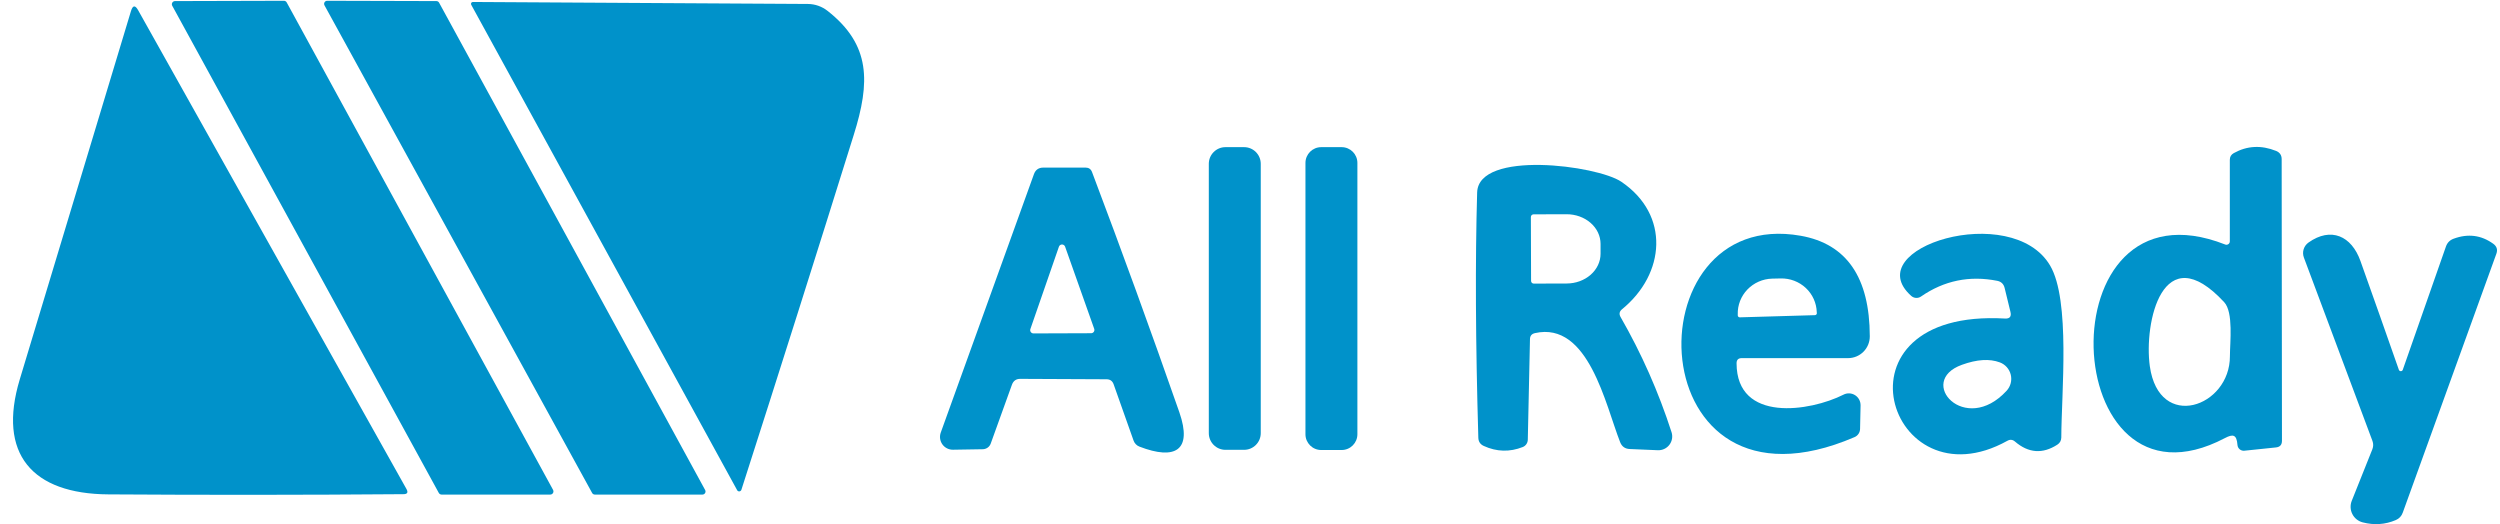 <svg width="310" height="65" viewBox="0 0 310 65" fill="none" xmlns="http://www.w3.org/2000/svg">
<g clip-path="url(#clip0_101_857)">
<path d="M35.553 0.306L68.582 60.749C68.613 60.809 68.629 60.876 68.627 60.943C68.626 61.011 68.607 61.077 68.572 61.135C68.538 61.193 68.489 61.241 68.43 61.275C68.371 61.309 68.305 61.327 68.237 61.327H54.753C54.682 61.327 54.613 61.307 54.553 61.27C54.492 61.233 54.442 61.181 54.409 61.118L21.356 0.712C21.325 0.652 21.309 0.585 21.311 0.518C21.312 0.45 21.331 0.384 21.366 0.326C21.401 0.268 21.45 0.22 21.508 0.186C21.567 0.152 21.633 0.134 21.701 0.134L35.209 0.097C35.28 0.097 35.35 0.117 35.41 0.154C35.471 0.191 35.52 0.243 35.553 0.306Z" fill="#0092CA"/>
<path d="M54.446 0.331L87.437 60.761C87.469 60.819 87.486 60.884 87.485 60.95C87.484 61.017 87.466 61.082 87.432 61.139C87.399 61.196 87.351 61.243 87.294 61.276C87.237 61.309 87.171 61.327 87.105 61.327H73.757C73.689 61.327 73.622 61.308 73.564 61.274C73.505 61.239 73.457 61.19 73.425 61.13L40.237 0.663C40.204 0.604 40.188 0.537 40.189 0.47C40.19 0.403 40.21 0.337 40.245 0.28C40.279 0.222 40.329 0.175 40.388 0.143C40.447 0.111 40.514 0.095 40.581 0.097L54.114 0.134C54.182 0.134 54.248 0.152 54.307 0.187C54.365 0.222 54.413 0.271 54.446 0.331Z" fill="#0092CA"/>
<path d="M102.606 1.34C107.989 5.56 107.916 10.187 105.863 16.733C101.274 31.434 96.632 46.098 91.936 60.724C91.918 60.779 91.885 60.828 91.84 60.865C91.795 60.902 91.741 60.925 91.685 60.931C91.629 60.938 91.572 60.928 91.523 60.902C91.474 60.876 91.433 60.836 91.408 60.786L58.429 0.589C58.41 0.553 58.4 0.513 58.401 0.472C58.402 0.432 58.414 0.392 58.435 0.357C58.456 0.322 58.486 0.293 58.521 0.274C58.557 0.254 58.597 0.244 58.638 0.245L100.184 0.491C101.061 0.499 101.912 0.797 102.606 1.34Z" fill="#0092CA"/>
<path d="M2.452 47.041C7.049 31.807 12.015 15.38 16.243 1.364C16.464 0.642 16.759 0.61 17.128 1.266L50.402 60.638C50.64 61.065 50.513 61.278 50.021 61.278C37.778 61.377 25.585 61.385 13.441 61.303C3.976 61.241 -0.339 56.282 2.452 47.041Z" fill="#0092CA"/>
<path d="M154.268 18.247H151.957C150.817 18.247 149.892 19.172 149.892 20.314V53.71C149.892 54.852 150.817 55.778 151.957 55.778H154.268C155.408 55.778 156.333 54.852 156.333 53.71V20.314C156.333 19.172 155.408 18.247 154.268 18.247Z" fill="#0092CA"/>
<path d="M166.363 18.247H163.831C162.751 18.247 161.876 19.123 161.876 20.203V53.846C161.876 54.926 162.751 55.802 163.831 55.802H166.363C167.442 55.802 168.317 54.926 168.317 53.846V20.203C168.317 19.123 167.442 18.247 166.363 18.247Z" fill="#0092CA"/>
<path d="M276.498 29.924V19.809C276.498 19.44 276.662 19.166 276.99 18.985C278.645 18.066 280.394 17.976 282.238 18.714C282.697 18.903 282.927 19.244 282.927 19.736L282.963 54.658C282.963 55.158 282.713 55.433 282.214 55.482L278.305 55.888C278.2 55.9 278.094 55.891 277.993 55.86C277.892 55.829 277.799 55.779 277.718 55.711C277.638 55.643 277.572 55.559 277.525 55.465C277.478 55.37 277.45 55.267 277.444 55.162C277.346 53.87 276.891 53.796 275.883 54.325C255.049 65.289 253.303 21.434 275.92 30.318C275.984 30.345 276.054 30.355 276.123 30.348C276.192 30.341 276.258 30.316 276.315 30.277C276.373 30.238 276.419 30.186 276.451 30.124C276.483 30.062 276.499 29.994 276.498 29.924ZM275.797 37.467C268.152 29.223 265.829 40.051 266.578 45.416C267.722 53.538 276.535 50.486 276.51 44.161C276.51 42.488 276.965 38.722 275.797 37.467Z" fill="#0092CA"/>
<path d="M134.613 20.782C135.007 20.782 135.273 20.966 135.412 21.335C139.124 31.155 142.734 41.085 146.241 51.126C147.888 55.876 145.713 57.082 141.3 55.384C141.131 55.322 140.977 55.223 140.85 55.093C140.722 54.964 140.624 54.806 140.562 54.633L138.092 47.656C137.944 47.238 137.649 47.029 137.207 47.029L126.525 46.979C126.009 46.971 125.661 47.213 125.48 47.705L122.85 55.002C122.778 55.204 122.645 55.38 122.469 55.505C122.293 55.63 122.083 55.7 121.867 55.704L118.179 55.765C117.921 55.771 117.666 55.713 117.436 55.598C117.205 55.483 117.007 55.313 116.856 55.103C116.706 54.893 116.61 54.65 116.574 54.395C116.539 54.139 116.567 53.879 116.655 53.636L128.209 21.594C128.406 21.052 128.795 20.782 129.377 20.782H134.613ZM127.767 40.802C127.745 40.864 127.738 40.931 127.748 40.996C127.757 41.061 127.782 41.123 127.821 41.176C127.86 41.23 127.911 41.273 127.97 41.302C128.029 41.331 128.094 41.345 128.16 41.344L135.302 41.319C135.366 41.319 135.43 41.303 135.488 41.273C135.545 41.243 135.594 41.2 135.632 41.147C135.669 41.094 135.693 41.033 135.702 40.968C135.711 40.904 135.704 40.839 135.683 40.778L132.069 30.577C132.039 30.499 131.986 30.432 131.917 30.385C131.848 30.339 131.767 30.314 131.683 30.316C131.6 30.317 131.519 30.344 131.452 30.393C131.385 30.442 131.334 30.51 131.307 30.589L127.767 40.802Z" fill="#0092CA"/>
<path d="M201.05 22.541C207.11 26.651 206.496 33.973 201.137 38.341C200.801 38.62 200.739 38.944 200.952 39.313C203.55 43.834 205.656 48.592 207.27 53.587C207.356 53.851 207.377 54.132 207.331 54.405C207.284 54.678 207.172 54.936 207.004 55.157C206.836 55.377 206.617 55.553 206.365 55.67C206.114 55.787 205.838 55.841 205.562 55.827L202.083 55.679C201.509 55.655 201.116 55.376 200.903 54.843C199.084 50.24 196.982 39.806 190.332 41.307C189.93 41.397 189.726 41.643 189.717 42.045L189.447 54.523C189.444 54.719 189.383 54.911 189.271 55.073C189.16 55.235 189.003 55.36 188.82 55.433C187.198 56.073 185.587 56.028 183.989 55.298C183.555 55.101 183.33 54.765 183.313 54.289C182.969 42.468 182.92 32.328 183.166 23.87C183.313 18.579 198.051 20.499 201.05 22.541ZM189.828 26.91L189.853 34.834C189.853 34.922 189.888 35.007 189.95 35.069C190.012 35.132 190.096 35.167 190.184 35.167L194.278 35.154C195.392 35.151 196.46 34.76 197.246 34.067C198.032 33.375 198.472 32.438 198.469 31.463V30.232C198.468 29.749 198.358 29.271 198.145 28.825C197.933 28.379 197.622 27.974 197.23 27.634C196.838 27.293 196.374 27.023 195.863 26.84C195.352 26.657 194.805 26.563 194.253 26.565L190.16 26.578C190.072 26.578 189.987 26.613 189.925 26.675C189.863 26.737 189.828 26.822 189.828 26.91Z" fill="#0092CA"/>
<path d="M215.334 45.047C215.346 52.455 224.467 51.028 228.597 48.936C228.82 48.821 229.07 48.766 229.321 48.778C229.572 48.789 229.816 48.867 230.029 49.002C230.243 49.137 230.418 49.326 230.537 49.549C230.656 49.773 230.716 50.024 230.711 50.277L230.649 53.181C230.645 53.401 230.578 53.615 230.456 53.796C230.334 53.977 230.162 54.119 229.961 54.203C203.103 65.757 202.108 25.482 223.287 29.235C228.982 30.244 231.838 34.399 231.854 41.7C231.856 42.055 231.787 42.407 231.653 42.736C231.518 43.064 231.32 43.362 231.07 43.614C230.82 43.865 230.523 44.065 230.195 44.201C229.868 44.337 229.517 44.408 229.162 44.408H215.973C215.547 44.408 215.334 44.621 215.334 45.047ZM215.727 39.35L225.044 39.08C225.077 39.08 225.109 39.073 225.138 39.061C225.168 39.048 225.195 39.03 225.218 39.007C225.241 38.984 225.259 38.957 225.271 38.928C225.284 38.898 225.29 38.866 225.29 38.833L225.278 38.71C225.246 37.57 224.756 36.489 223.915 35.704C223.074 34.92 221.95 34.496 220.791 34.527L219.734 34.551C219.16 34.567 218.594 34.695 218.069 34.926C217.545 35.158 217.071 35.489 216.676 35.9C216.281 36.311 215.973 36.795 215.767 37.324C215.562 37.852 215.465 38.416 215.481 38.981V39.104C215.481 39.169 215.507 39.232 215.553 39.278C215.599 39.324 215.662 39.35 215.727 39.35Z" fill="#0092CA"/>
<path d="M249.296 38.674L248.571 35.696C248.448 35.212 248.145 34.92 247.661 34.822C244.22 34.141 241.069 34.789 238.209 36.766C238.027 36.893 237.808 36.954 237.588 36.941C237.367 36.928 237.157 36.84 236.992 36.692C230.342 30.749 249.456 24.867 254.213 32.927C256.757 37.234 255.614 48.788 255.602 54.252C255.594 54.637 255.43 54.933 255.11 55.138C253.283 56.319 251.533 56.192 249.861 54.756C249.566 54.502 249.251 54.469 248.915 54.658C234.165 62.865 226.335 38.231 248.62 39.498C249.21 39.531 249.435 39.256 249.296 38.674ZM243.285 45.232C237.557 47.287 243.666 54.08 248.829 48.444C249.068 48.181 249.24 47.862 249.328 47.517C249.416 47.172 249.419 46.811 249.335 46.465C249.251 46.119 249.084 45.799 248.848 45.532C248.612 45.266 248.314 45.061 247.981 44.937C246.711 44.461 245.146 44.559 243.285 45.232Z" fill="#0092CA"/>
<path d="M297.456 45.847C297.472 45.899 297.505 45.945 297.549 45.977C297.593 46.009 297.647 46.027 297.701 46.027C297.756 46.027 297.809 46.009 297.854 45.977C297.898 45.945 297.931 45.899 297.947 45.847L303.294 30.576C303.458 30.101 303.774 29.777 304.241 29.604C306.027 28.94 307.67 29.149 309.17 30.232C309.604 30.552 309.731 30.962 309.551 31.462L297.947 63.554C297.792 63.997 297.501 64.309 297.074 64.49C295.763 65.047 294.395 65.142 292.969 64.772C292.695 64.702 292.439 64.573 292.219 64.396C291.998 64.219 291.818 63.996 291.69 63.743C291.562 63.491 291.489 63.214 291.477 62.931C291.464 62.648 291.512 62.365 291.617 62.102L294.174 55.704C294.305 55.367 294.309 55.027 294.186 54.682L285.68 31.93C285.557 31.602 285.547 31.241 285.652 30.905C285.756 30.569 285.969 30.276 286.258 30.072C289.036 28.103 291.592 29.248 292.699 32.373C294.313 36.901 295.899 41.393 297.456 45.847Z" fill="#0092CA"/>
</g>
<defs>
<clipPath id="clip0_101_857">
<rect width="310" height="65" fill="white"/>
</clipPath>
</defs>
</svg>
